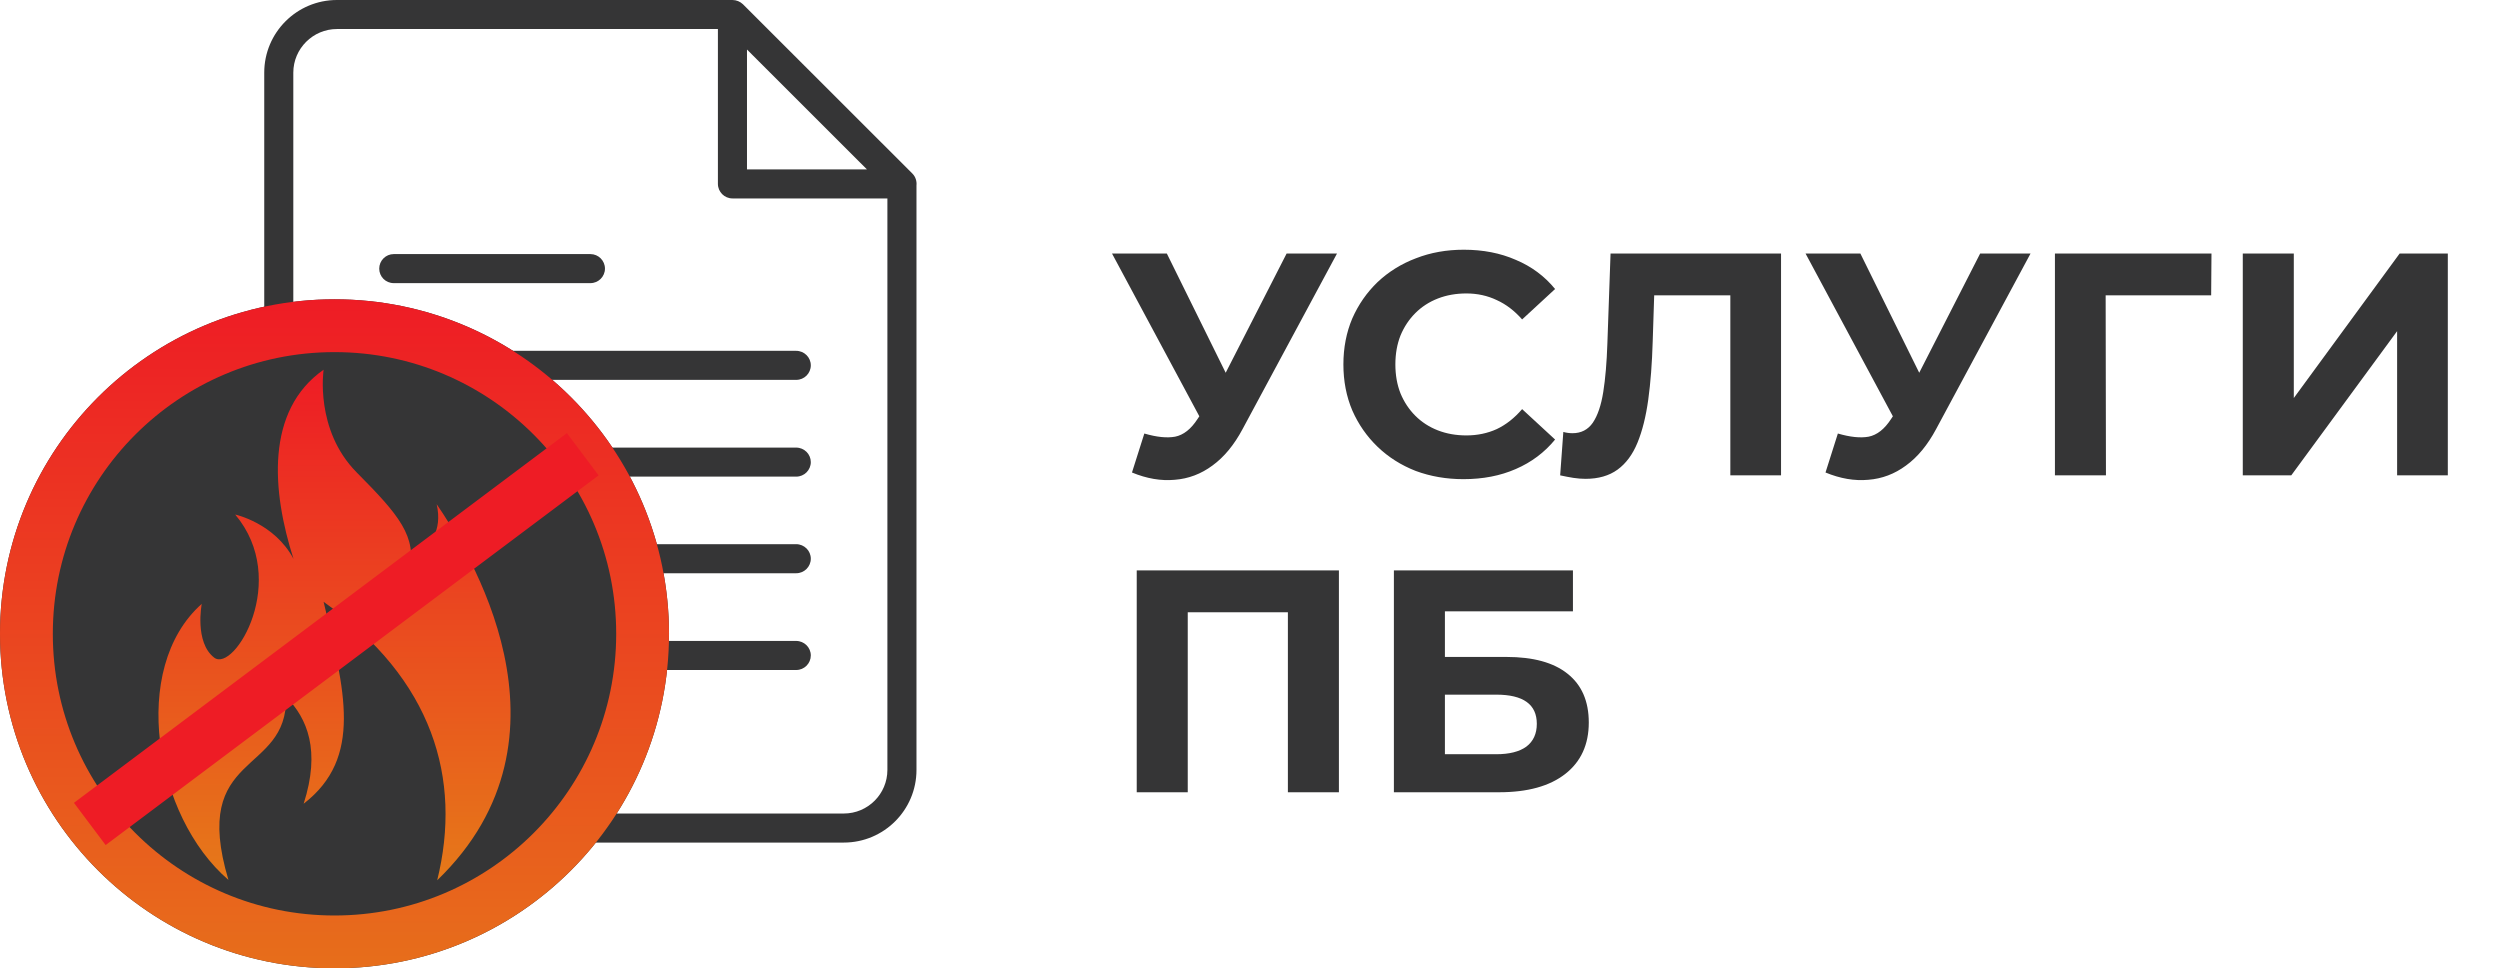 <svg width="142" height="55" viewBox="0 0 142 55" fill="none" xmlns="http://www.w3.org/2000/svg">
<path d="M64.296 26.838L64.998 24.624C65.694 24.828 66.276 24.888 66.744 24.804C67.224 24.708 67.65 24.372 68.022 23.796L68.634 22.878L68.904 22.572L73.08 14.4H75.942L70.578 24.372C70.098 25.272 69.528 25.962 68.868 26.442C68.22 26.922 67.506 27.192 66.726 27.252C65.946 27.324 65.136 27.186 64.296 26.838ZM68.85 25.002L63.162 14.4H66.276L70.452 22.86L68.85 25.002ZM83.127 27.216C82.156 27.216 81.249 27.06 80.409 26.748C79.582 26.424 78.862 25.968 78.249 25.38C77.638 24.792 77.157 24.102 76.809 23.31C76.474 22.518 76.305 21.648 76.305 20.7C76.305 19.752 76.474 18.882 76.809 18.09C77.157 17.298 77.638 16.608 78.249 16.02C78.874 15.432 79.6 14.982 80.427 14.67C81.255 14.346 82.162 14.184 83.145 14.184C84.237 14.184 85.222 14.376 86.097 14.76C86.986 15.132 87.73 15.684 88.329 16.416L86.457 18.144C86.025 17.652 85.546 17.286 85.017 17.046C84.49 16.794 83.913 16.668 83.29 16.668C82.701 16.668 82.162 16.764 81.669 16.956C81.177 17.148 80.751 17.424 80.391 17.784C80.031 18.144 79.749 18.57 79.546 19.062C79.353 19.554 79.257 20.1 79.257 20.7C79.257 21.3 79.353 21.846 79.546 22.338C79.749 22.83 80.031 23.256 80.391 23.616C80.751 23.976 81.177 24.252 81.669 24.444C82.162 24.636 82.701 24.732 83.29 24.732C83.913 24.732 84.49 24.612 85.017 24.372C85.546 24.12 86.025 23.742 86.457 23.238L88.329 24.966C87.73 25.698 86.986 26.256 86.097 26.64C85.222 27.024 84.231 27.216 83.127 27.216ZM90.057 27.198C89.841 27.198 89.613 27.18 89.373 27.144C89.145 27.108 88.893 27.06 88.617 27L88.797 24.534C88.965 24.582 89.139 24.606 89.319 24.606C89.811 24.606 90.195 24.408 90.471 24.012C90.747 23.604 90.945 23.022 91.065 22.266C91.185 21.51 91.263 20.592 91.299 19.512L91.479 14.4H101.163V27H98.283V16.11L98.949 16.776H93.387L93.981 16.074L93.873 19.404C93.837 20.64 93.753 21.738 93.621 22.698C93.489 23.658 93.285 24.474 93.009 25.146C92.733 25.818 92.355 26.328 91.875 26.676C91.395 27.024 90.789 27.198 90.057 27.198ZM103.689 26.838L104.391 24.624C105.087 24.828 105.669 24.888 106.137 24.804C106.617 24.708 107.043 24.372 107.415 23.796L108.027 22.878L108.297 22.572L112.473 14.4H115.335L109.971 24.372C109.491 25.272 108.921 25.962 108.261 26.442C107.613 26.922 106.899 27.192 106.119 27.252C105.339 27.324 104.529 27.186 103.689 26.838ZM108.243 25.002L102.555 14.4H105.669L109.845 22.86L108.243 25.002ZM116.72 27V14.4H125.612L125.594 16.776H118.934L119.6 16.11L119.618 27H116.72ZM127.39 27V14.4H130.288V22.608L136.3 14.4H139.036V27H136.156V18.81L130.144 27H127.39ZM64.566 45V32.4H76.05V45H73.152V34.11L73.818 34.776H66.798L67.464 34.11V45H64.566ZM79.173 45V32.4H89.343V34.722H82.071V37.314H85.563C87.087 37.314 88.245 37.632 89.037 38.268C89.841 38.904 90.243 39.828 90.243 41.04C90.243 42.288 89.799 43.26 88.911 43.956C88.023 44.652 86.769 45 85.149 45H79.173ZM82.071 42.84H84.987C85.731 42.84 86.301 42.696 86.697 42.408C87.093 42.108 87.291 41.676 87.291 41.112C87.291 40.008 86.523 39.456 84.987 39.456H82.071V42.84Z" fill="#353536"/>
<path d="M41.603 0C41.826 7.05393e-05 42.041 0.091 42.197 0.239L51.825 9.86C52.007 10.042 52.081 10.298 52.056 10.537V43.732C52.056 46.01 50.206 47.858 47.928 47.858H19.138C16.859 47.858 15.009 46.01 15.009 43.732V4.126C15.009 1.848 16.859 0 19.138 0H41.603ZM19.138 1.649C17.775 1.649 16.66 2.764 16.66 4.126V43.732C16.66 45.094 17.775 46.208 19.138 46.208H47.928C49.298 46.208 50.404 45.094 50.404 43.732V11.271H41.603C41.15 11.271 40.778 10.9 40.777 10.446V1.649H19.138ZM45.22 36.405C45.682 36.405 46.054 36.777 46.054 37.23C46.053 37.684 45.682 38.056 45.227 38.056H22.365C21.911 38.056 21.54 37.684 21.54 37.23C21.54 36.777 21.911 36.405 22.365 36.405H45.22ZM45.22 30.909C45.682 30.909 46.054 31.281 46.054 31.734C46.054 32.188 45.682 32.56 45.227 32.56H22.365C21.911 32.559 21.54 32.188 21.54 31.734C21.54 31.281 21.911 30.909 22.365 30.909H45.22ZM45.22 25.423C45.682 25.423 46.053 25.794 46.054 26.247C46.054 26.701 45.682 27.072 45.227 27.072H22.365C21.911 27.072 21.54 26.701 21.54 26.247C21.54 25.794 21.911 25.423 22.365 25.423H45.22ZM45.22 19.927C45.682 19.927 46.054 20.298 46.054 20.752C46.054 21.206 45.682 21.577 45.227 21.577H22.365C21.911 21.577 21.54 21.206 21.54 20.752C21.54 20.298 21.911 19.927 22.365 19.927H45.22ZM33.536 14.432C33.99 14.432 34.362 14.803 34.362 15.257C34.362 15.711 33.99 16.082 33.536 16.082H22.365C21.903 16.082 21.54 15.711 21.54 15.257C21.54 14.803 21.911 14.432 22.365 14.432H33.536ZM42.429 9.621H49.241L42.429 2.813V9.621Z" fill="#353536"/>
<circle cx="19" cy="36" r="19" fill="#353536"/>
<path fill-rule="evenodd" clip-rule="evenodd" d="M12.976 49.98C8.771 46.376 7.34 37.953 11.459 34.3C11.459 34.3 11.037 36.484 12.169 37.356C13.312 38.218 16.49 32.949 13.36 29.227C13.36 29.227 15.587 29.707 16.672 31.744C15.443 27.915 15.059 23.321 18.381 21C18.381 21 17.863 24.408 20.253 26.827C22.653 29.247 23.719 30.481 23.239 32.488C24.477 30.941 25.14 30.167 24.804 28.64C26.493 31.108 33.319 41.822 24.833 50C26.254 44.241 24.593 38.58 18.381 34.183C19.572 39.217 20.637 43.036 17.248 45.651C18.218 42.625 17.459 40.813 16.25 39.579C16.346 44.094 10.768 42.605 12.976 49.98Z" fill="url(#paint0_linear_42_6)"/>
<circle cx="19" cy="36" r="17.5" stroke="url(#paint1_linear_42_6)" stroke-width="3"/>
<line x1="5.1" y1="46.8" x2="33.1" y2="25.8" stroke="#EE1C25" stroke-width="3"/>
<defs>
<linearGradient id="paint0_linear_42_6" x1="19" y1="21" x2="19" y2="50" gradientUnits="userSpaceOnUse">
<stop stop-color="#EE1C25"/>
<stop offset="1" stop-color="#E67919"/>
</linearGradient>
<linearGradient id="paint1_linear_42_6" x1="19" y1="17" x2="19" y2="55" gradientUnits="userSpaceOnUse">
<stop stop-color="#EE1C25"/>
<stop offset="1" stop-color="#E76E1B"/>
</linearGradient>
</defs>
</svg>
